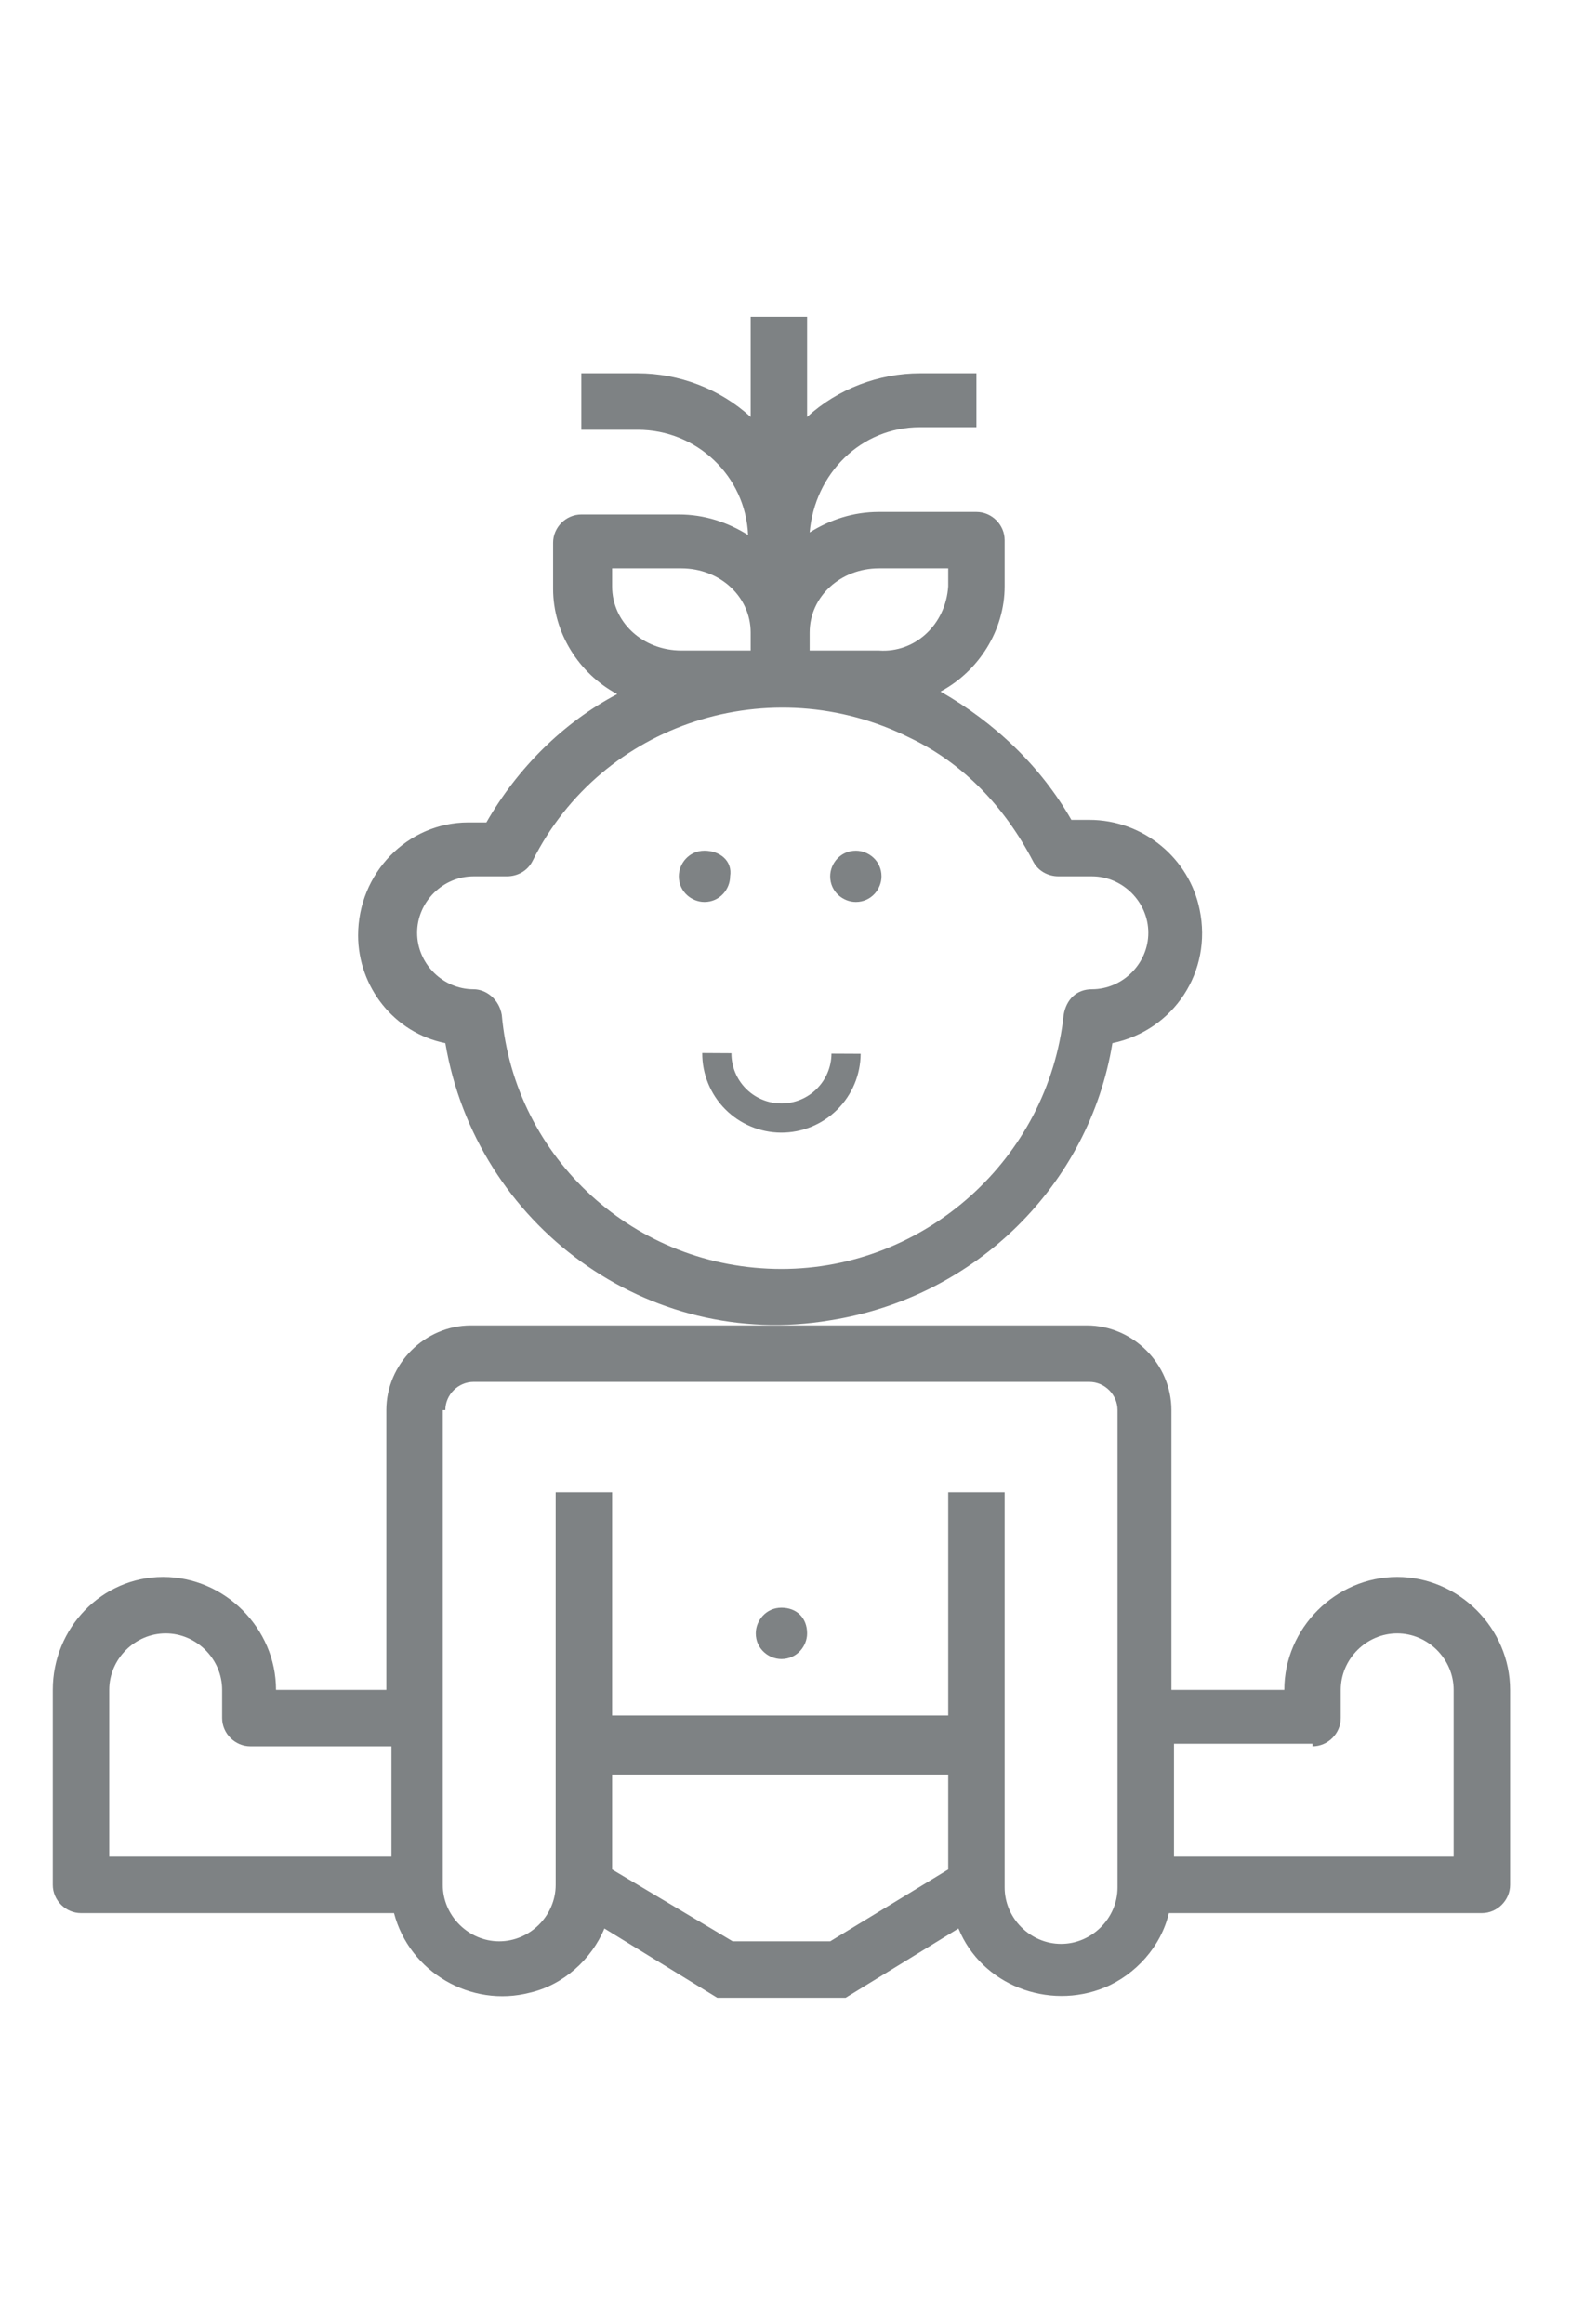 <?xml version="1.0" encoding="UTF-8"?> <svg xmlns="http://www.w3.org/2000/svg" width="60" height="88" viewBox="0 0 60 88" fill="none"> <rect width="60" height="88" fill="white"></rect> <path d="M26.6 39.877C26.596 40.673 26.908 41.438 27.468 42.003C28.028 42.568 28.79 42.888 29.585 42.892C30.381 42.896 31.146 42.583 31.711 42.023C32.276 41.463 32.596 40.702 32.6 39.906L31.495 39.901C31.492 40.403 31.29 40.884 30.933 41.238C30.576 41.592 30.093 41.789 29.591 41.786C29.088 41.784 28.607 41.582 28.254 41.225C27.9 40.868 27.703 40.385 27.705 39.883L26.6 39.877Z" fill="#7E8284"></path> <path d="M3.069 72.448H14.925C15.508 74.683 17.841 76.044 20.076 75.461C21.339 75.169 22.409 74.197 22.894 73.031L27.17 75.655H32.03L36.306 73.031C37.18 75.169 39.707 76.141 41.845 75.266C43.011 74.78 43.983 73.711 44.275 72.448H56.131C56.714 72.448 57.2 71.962 57.2 71.379V63.993C57.2 61.661 55.256 59.717 52.924 59.717C50.592 59.717 48.648 61.661 48.648 63.993H44.372V53.4C44.372 51.651 42.914 50.193 41.165 50.193H17.841C16.091 50.193 14.634 51.651 14.634 53.4V63.993H10.455C10.455 61.661 8.511 59.717 6.179 59.717C3.846 59.717 2 61.661 2 63.993V71.379C2 71.962 2.486 72.448 3.069 72.448ZM31.447 73.517H27.753L23.186 70.796V67.2H35.917V70.796L31.447 73.517ZM49.717 66.131C50.3 66.131 50.786 65.645 50.786 65.062V63.993C50.786 62.827 51.758 61.855 52.924 61.855C54.09 61.855 55.062 62.827 55.062 63.993V70.31H44.469V66.034H49.717V66.131ZM16.869 53.4C16.869 52.817 17.355 52.331 17.938 52.331H41.262C41.845 52.331 42.331 52.817 42.331 53.4V71.476C42.331 72.642 41.359 73.614 40.193 73.614C39.027 73.614 38.055 72.642 38.055 71.476V56.51H35.917V64.965H23.186V56.51H21.048V71.379C21.048 72.545 20.076 73.517 18.91 73.517C17.744 73.517 16.772 72.545 16.772 71.379V53.4H16.869ZM4.138 63.993C4.138 62.827 5.11 61.855 6.276 61.855C7.442 61.855 8.414 62.827 8.414 63.993V65.062C8.414 65.645 8.9 66.131 9.483 66.131H14.828V70.31H4.138V63.993Z" fill="#7E8284"></path> <path d="M42.137 39.503C44.469 39.017 45.927 36.782 45.441 34.449C45.052 32.506 43.303 31.048 41.262 31.048H40.582C39.416 29.007 37.666 27.355 35.625 26.189C37.083 25.411 38.055 23.856 38.055 22.204V20.455C38.055 19.872 37.569 19.386 36.986 19.386H33.293C32.321 19.386 31.447 19.677 30.669 20.163C30.863 17.928 32.613 16.179 34.848 16.179H36.986V14.138H34.848C33.293 14.138 31.738 14.721 30.572 15.79V12H28.434V15.79C27.268 14.721 25.713 14.138 24.158 14.138H22.02V16.276H24.158C26.393 16.276 28.239 18.025 28.337 20.261C27.559 19.775 26.684 19.483 25.713 19.483H22.02C21.437 19.483 20.951 19.969 20.951 20.552V22.301C20.951 23.953 21.922 25.509 23.38 26.286C21.339 27.355 19.59 29.104 18.424 31.145H17.744C15.411 31.145 13.565 33.089 13.565 35.421C13.565 37.365 14.925 39.114 16.869 39.503C18.035 46.403 24.547 51.165 31.447 49.999C36.986 49.124 41.262 44.848 42.137 39.503ZM33.293 21.524H35.917V22.204C35.82 23.662 34.654 24.731 33.293 24.634H30.669V23.953C30.669 22.593 31.835 21.524 33.293 21.524ZM23.186 21.524H25.81C27.268 21.524 28.434 22.593 28.434 23.953V24.634H25.81C24.352 24.634 23.186 23.565 23.186 22.204V21.524ZM29.6 48.055C24.061 48.055 19.493 43.876 19.007 38.434C18.91 37.851 18.424 37.462 17.938 37.462C16.772 37.462 15.8 36.49 15.8 35.324C15.8 34.158 16.772 33.186 17.938 33.186H19.201C19.59 33.186 19.979 32.992 20.173 32.603C22.797 27.355 29.211 25.314 34.459 27.938C36.5 28.91 38.055 30.562 39.124 32.603C39.318 32.992 39.707 33.186 40.096 33.186H41.359C42.525 33.186 43.497 34.158 43.497 35.324C43.497 36.49 42.525 37.462 41.359 37.462C40.776 37.462 40.387 37.851 40.29 38.434C39.707 43.876 35.042 48.055 29.6 48.055Z" fill="#7E8284"></path> <path d="M26.684 32.214C26.101 32.214 25.713 32.7 25.713 33.186C25.713 33.769 26.198 34.157 26.684 34.157C27.267 34.157 27.656 33.672 27.656 33.186C27.753 32.603 27.267 32.214 26.684 32.214Z" fill="#7E8284"></path> <path d="M32.418 34.157C33.001 34.157 33.39 33.672 33.39 33.186C33.39 32.603 32.904 32.214 32.418 32.214C31.835 32.214 31.446 32.7 31.446 33.186C31.446 33.769 31.932 34.157 32.418 34.157Z" fill="#7E8284"></path> <path d="M29.6 60.883C29.017 60.883 28.628 61.369 28.628 61.855C28.628 62.438 29.114 62.827 29.6 62.827C30.183 62.827 30.572 62.341 30.572 61.855C30.572 61.272 30.183 60.883 29.6 60.883Z" fill="#7E8284"></path> </svg> 